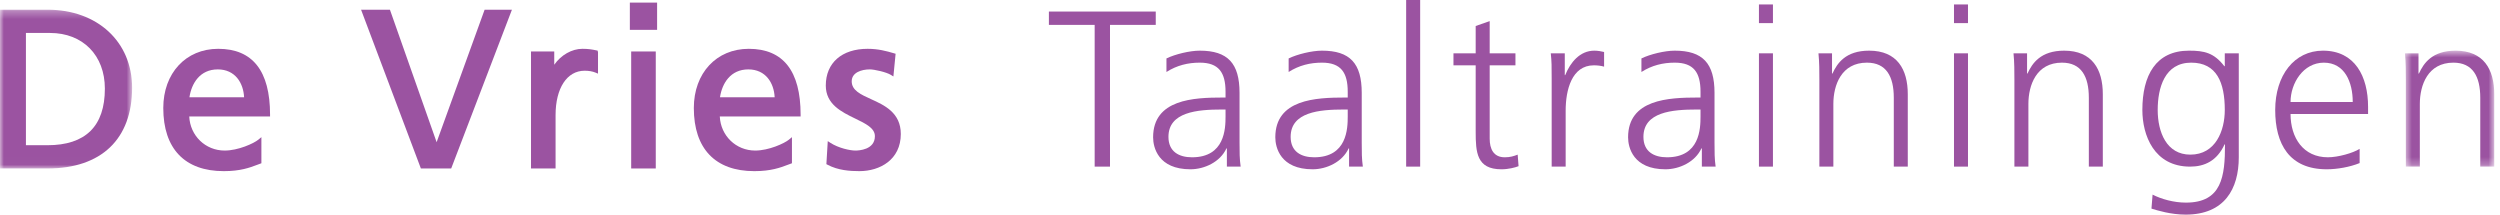 <?xml version="1.0" encoding="UTF-8"?>
<svg width="326px" height="28px" viewBox="0 0 326 28" version="1.1" xmlns="http://www.w3.org/2000/svg" xmlns:xlink="http://www.w3.org/1999/xlink">
    <!-- Generator: Sketch 42 (36781) - http://www.bohemiancoding.com/sketch -->
    <title>Artboard</title>
    <desc>Created with Sketch.</desc>
    <defs>
        <polygon id="path-1" points="3.04254235e-17 20.984 3.04254235e-17 0.281 17.227 0.281 17.227 20.984 0 20.984"></polygon>
        <polygon id="path-3" points="12.25 15.742 12.25 0.621 0.605 0.621 0.605 15.742 12.25 15.742"></polygon>
    </defs>
    <g id="Page-1" stroke="none" stroke-width="1" fill="none" fill-rule="evenodd">
        <g id="Artboard">
            <g id="Page-1">
                <g id="Group-6" transform="translate(0, 0.985)">
                    <g id="Group-3">
                        <mask id="mask-2" fill="white">
                            <use xlink:href="#path-1"></use>
                        </mask>
                        <g id="Clip-2"></g>
                        <path d="M6.21,0.281 L-0,0.281 L-0,20.984 L6.21,20.984 C13.211,20.984 17.227,17.149 17.227,10.459 C17.227,4.466 12.696,0.281 6.21,0.281 M13.675,10.575 C13.675,15.47 11.153,17.952 6.181,17.952 L3.38,17.952 L3.38,3.313 L6.528,3.313 C10.803,3.313 13.675,6.231 13.675,10.575" id="Fill-1" fill="#9B53A1" mask="url(#mask-2)"></path>
                    </g>
                    <path d="M28.457,5.38 C24.238,5.38 21.292,8.553 21.292,13.095 C21.292,18.407 24.093,21.332 29.181,21.332 C31.358,21.332 32.565,20.875 33.535,20.508 C33.669,20.457 33.799,20.408 33.927,20.362 L34.086,20.304 L34.086,16.899 L33.691,17.226 C33.089,17.722 31.05,18.648 29.297,18.648 C26.783,18.648 24.797,16.716 24.677,14.205 L35.215,14.205 L35.215,13.964 C35.215,8.268 32.942,5.38 28.457,5.38 M31.829,11.695 L24.704,11.695 C24.974,9.892 26.068,8.064 28.398,8.064 C30.673,8.064 31.744,9.85 31.829,11.695" id="Fill-4" fill="#9B53A1"></path>
                </g>
                <polygon id="Fill-7" fill="#9B53A1" points="56.936 18.543 50.903 1.426 50.847 1.266 47.083 1.266 54.882 21.969 58.836 21.969 66.756 1.266 63.194 1.266"></polygon>
                <path d="M77.734,6.561 C77.186,6.451 76.753,6.365 75.943,6.365 C74.559,6.365 73.142,7.19 72.274,8.442 L72.274,6.712 L69.243,6.712 L69.243,21.969 L72.447,21.969 L72.447,15.007 C72.447,11.492 73.934,9.222 76.234,9.222 C76.781,9.222 77.256,9.304 77.648,9.465 L77.98,9.602 L77.98,6.808 L77.928,6.6 L77.734,6.561 Z" id="Fill-8" fill="#9B53A1"></path>
                <polygon id="Fill-10" fill="#9B53A1" points="82.132 3.892 85.686 3.892 85.686 0.339 82.132 0.339"></polygon>
                <polygon id="Fill-11" fill="#9B53A1" points="82.307 21.969 85.512 21.969 85.512 6.712 82.307 6.712"></polygon>
                <g id="Group-16" transform="translate(90, 5.985)" fill="#9B53A1">
                    <path d="M7.641,0.38 C3.422,0.38 0.475,3.553 0.475,8.095 C0.475,13.407 3.277,16.332 8.365,16.332 C10.541,16.332 11.749,15.875 12.718,15.508 C12.853,15.457 12.983,15.408 13.111,15.362 L13.27,15.304 L13.27,11.899 L12.875,12.226 C12.273,12.722 10.234,13.648 8.481,13.648 C5.967,13.648 3.981,11.716 3.861,9.205 L14.399,9.205 L14.399,8.964 C14.399,3.268 12.125,0.38 7.641,0.38 M7.582,3.064 C9.859,3.064 10.929,4.85 11.015,6.695 L3.887,6.695 C4.158,4.892 5.252,3.064 7.582,3.064" id="Fill-12"></path>
                    <path d="M23.588,6.946 C22.233,6.33 21.063,5.801 21.063,4.619 C21.063,3.47 22.338,3.063 23.428,3.063 C24.009,3.063 25.583,3.418 26.169,3.78 L26.498,3.986 L26.787,1.026 L26.596,0.969 C25.595,0.67 24.502,0.38 23.139,0.38 C19.774,0.38 17.683,2.215 17.683,5.168 C17.683,7.614 19.728,8.607 21.533,9.482 C22.903,10.148 24.086,10.723 24.086,11.774 C24.086,13.557 21.97,13.648 21.546,13.648 C20.856,13.648 19.345,13.329 18.288,12.643 L17.94,12.418 L17.761,15.419 L17.897,15.492 C19.288,16.236 20.856,16.331 22.066,16.331 C24.754,16.331 27.465,14.832 27.465,11.485 C27.465,8.704 25.316,7.729 23.588,6.946" id="Fill-14"></path>
                </g>
                <polygon id="Fill-17" fill="#9B53A1" points="142.744 3.245 136.776 3.245 136.776 1.506 150.71 1.506 150.71 3.245 144.744 3.245 144.744 21.727 142.744 21.727"></polygon>
                <g id="Group-22" transform="translate(150, 5.985)" fill="#9B53A1">
                    <path d="M9.985,13.367 L9.926,13.367 C9.116,15.135 7.059,16.09 5.233,16.09 C1.033,16.09 0.366,13.251 0.366,11.919 C0.366,6.965 5.639,6.733 9.463,6.733 L9.811,6.733 L9.811,5.98 C9.811,3.46 8.913,2.185 6.45,2.185 C4.915,2.185 3.467,2.533 2.105,3.402 L2.105,1.635 C3.235,1.084 5.147,0.621 6.45,0.621 C10.101,0.621 11.636,2.272 11.636,6.125 L11.636,12.643 C11.636,13.831 11.636,14.729 11.781,15.743 L9.985,15.743 L9.985,13.367 Z M9.811,8.297 L9.289,8.297 C6.132,8.297 2.366,8.616 2.366,11.861 C2.366,13.802 3.756,14.526 5.436,14.526 C9.724,14.526 9.811,10.789 9.811,9.196 L9.811,8.297 Z" id="Fill-18"></path>
                    <path d="M25.919,13.367 L25.86,13.367 C25.049,15.135 22.992,16.09 21.167,16.09 C16.967,16.09 16.3,13.251 16.3,11.919 C16.3,6.965 21.573,6.733 25.397,6.733 L25.744,6.733 L25.744,5.98 C25.744,3.46 24.847,2.185 22.384,2.185 C20.849,2.185 19.401,2.533 18.039,3.402 L18.039,1.635 C19.169,1.084 21.081,0.621 22.384,0.621 C26.035,0.621 27.57,2.272 27.57,6.125 L27.57,12.643 C27.57,13.831 27.57,14.729 27.715,15.743 L25.919,15.743 L25.919,13.367 Z M25.744,8.297 L25.222,8.297 C22.066,8.297 18.3,8.616 18.3,11.861 C18.3,13.802 19.689,14.526 21.369,14.526 C25.658,14.526 25.744,10.789 25.744,9.196 L25.744,8.297 Z" id="Fill-20"></path>
                </g>
                <polygon id="Fill-23" fill="#9B53A1" points="183.363 21.727 185.189 21.727 185.189 -0 183.363 -0"></polygon>
                <g id="Group-30" transform="translate(189, 1.985)" fill="#9B53A1">
                    <path d="M8.615,6.533 L5.255,6.533 L5.255,16.093 C5.255,17.425 5.747,18.526 7.225,18.526 C7.92,18.526 8.383,18.382 8.905,18.179 L9.021,19.685 C8.586,19.859 7.688,20.091 6.79,20.091 C3.545,20.091 3.429,17.86 3.429,15.166 L3.429,6.533 L0.532,6.533 L0.532,4.969 L3.429,4.969 L3.429,1.405 L5.255,0.768 L5.255,4.969 L8.615,4.969 L8.615,6.533 Z" id="Fill-24"></path>
                    <path d="M13.338,8.271 C13.338,6.649 13.338,6.04 13.222,4.969 L15.047,4.969 L15.047,7.808 L15.104,7.808 C15.771,6.156 17.017,4.621 18.899,4.621 C19.334,4.621 19.855,4.708 20.174,4.795 L20.174,6.707 C19.797,6.591 19.306,6.533 18.841,6.533 C15.944,6.533 15.162,9.777 15.162,12.443 L15.162,19.743 L13.338,19.743 L13.338,8.271 Z" id="Fill-26"></path>
                    <path d="M32.922,17.367 L32.863,17.367 C32.053,19.135 29.996,20.09 28.17,20.09 C23.97,20.09 23.303,17.251 23.303,15.919 C23.303,10.965 28.576,10.733 32.4,10.733 L32.748,10.733 L32.748,9.98 C32.748,7.46 31.85,6.185 29.387,6.185 C27.852,6.185 26.404,6.533 25.042,7.402 L25.042,5.635 C26.172,5.084 28.084,4.621 29.387,4.621 C33.038,4.621 34.573,6.272 34.573,10.125 L34.573,16.643 C34.573,17.831 34.573,18.729 34.718,19.743 L32.922,19.743 L32.922,17.367 Z M32.748,12.297 L32.225,12.297 C29.069,12.297 25.303,12.616 25.303,15.861 C25.303,17.802 26.693,18.526 28.373,18.526 C32.661,18.526 32.748,14.789 32.748,13.196 L32.748,12.297 Z" id="Fill-28"></path>
                </g>
                <path d="M229.366,3.014 L231.192,3.014 L231.192,0.58 L229.366,0.58 L229.366,3.014 Z M229.366,21.727 L231.192,21.727 L231.192,6.953 L229.366,6.953 L229.366,21.727 Z" id="Fill-31" fill="#9B53A1"></path>
                <path d="M237.245,10.429 C237.245,9.299 237.245,8.14 237.129,6.953 L238.896,6.953 L238.896,9.589 L238.955,9.589 C239.563,8.256 240.664,6.606 243.734,6.606 C247.384,6.606 248.774,9.039 248.774,12.284 L248.774,21.727 L246.951,21.727 L246.951,12.747 C246.951,9.966 245.965,8.17 243.445,8.17 C240.113,8.17 239.07,11.096 239.07,13.558 L239.07,21.727 L237.245,21.727 L237.245,10.429 Z" id="Fill-32" fill="#9B53A1"></path>
                <path d="M254.8,3.014 L256.625,3.014 L256.625,0.58 L254.8,0.58 L254.8,3.014 Z M254.8,21.727 L256.625,21.727 L256.625,6.953 L254.8,6.953 L254.8,21.727 Z" id="Fill-34" fill="#9B53A1"></path>
                <g id="Group-44" transform="translate(262, 5.985)">
                    <path d="M0.678,4.444 C0.678,3.314 0.678,2.155 0.562,0.968 L2.329,0.968 L2.329,3.604 L2.387,3.604 C2.996,2.271 4.097,0.621 7.167,0.621 C10.817,0.621 12.207,3.054 12.207,6.299 L12.207,15.742 L10.384,15.742 L10.384,6.762 C10.384,3.981 9.398,2.185 6.878,2.185 C3.546,2.185 2.503,5.111 2.503,7.573 L2.503,15.742 L0.678,15.742 L0.678,4.444 Z" id="Fill-35" fill="#9B53A1"></path>
                    <path d="M29.937,14.526 C29.937,18.64 28.082,22 23.013,22 C21.071,22 19.305,21.45 18.551,21.218 L18.696,19.393 C19.827,19.973 21.448,20.436 23.042,20.436 C27.735,20.436 28.141,17.018 28.141,12.846 L28.082,12.846 C27.097,14.989 25.476,15.743 23.594,15.743 C18.871,15.743 17.364,11.629 17.364,8.355 C17.364,3.865 19.103,0.621 23.448,0.621 C25.417,0.621 26.693,0.881 28.055,2.649 L28.112,2.649 L28.112,0.968 L29.937,0.968 L29.937,14.526 Z M23.621,14.179 C26.924,14.179 28.112,11.05 28.112,8.355 C28.112,4.793 27.069,2.185 23.737,2.185 C20.261,2.185 19.364,5.488 19.364,8.355 C19.364,11.252 20.522,14.179 23.621,14.179 L23.621,14.179 Z" id="Fill-37" fill="#9B53A1"></path>
                    <path d="M45.696,15.28 C44.42,15.8 42.769,16.09 41.407,16.09 C36.512,16.09 34.687,12.787 34.687,8.355 C34.687,3.836 37.178,0.621 40.915,0.621 C45.087,0.621 46.797,3.982 46.797,7.949 L46.797,8.877 L36.687,8.877 C36.687,12.005 38.367,14.525 41.553,14.525 C42.885,14.525 44.826,13.976 45.696,13.425 L45.696,15.28 Z M44.797,7.312 C44.797,4.734 43.755,2.186 41.032,2.186 C38.338,2.186 36.687,4.878 36.687,7.312 L44.797,7.312 Z" id="Fill-39" fill="#9B53A1"></path>
                    <g id="Group-43" transform="translate(51, 0)">
                        <mask id="mask-4" fill="white">
                            <use xlink:href="#path-3"></use>
                        </mask>
                        <g id="Clip-42"></g>
                        <path d="M0.721,4.444 C0.721,3.314 0.721,2.155 0.605,0.968 L2.372,0.968 L2.372,3.604 L2.43,3.604 C3.039,2.271 4.14,0.621 7.21,0.621 C10.86,0.621 12.25,3.054 12.25,6.299 L12.25,15.742 L10.427,15.742 L10.427,6.762 C10.427,3.981 9.441,2.185 6.921,2.185 C3.589,2.185 2.546,5.111 2.546,7.573 L2.546,15.742 L0.721,15.742 L0.721,4.444 Z" id="Fill-41" fill="#9B53A1" mask="url(#mask-4)"></path>
                    </g>
                </g>
            </g>
        </g>
    </g>
</svg>